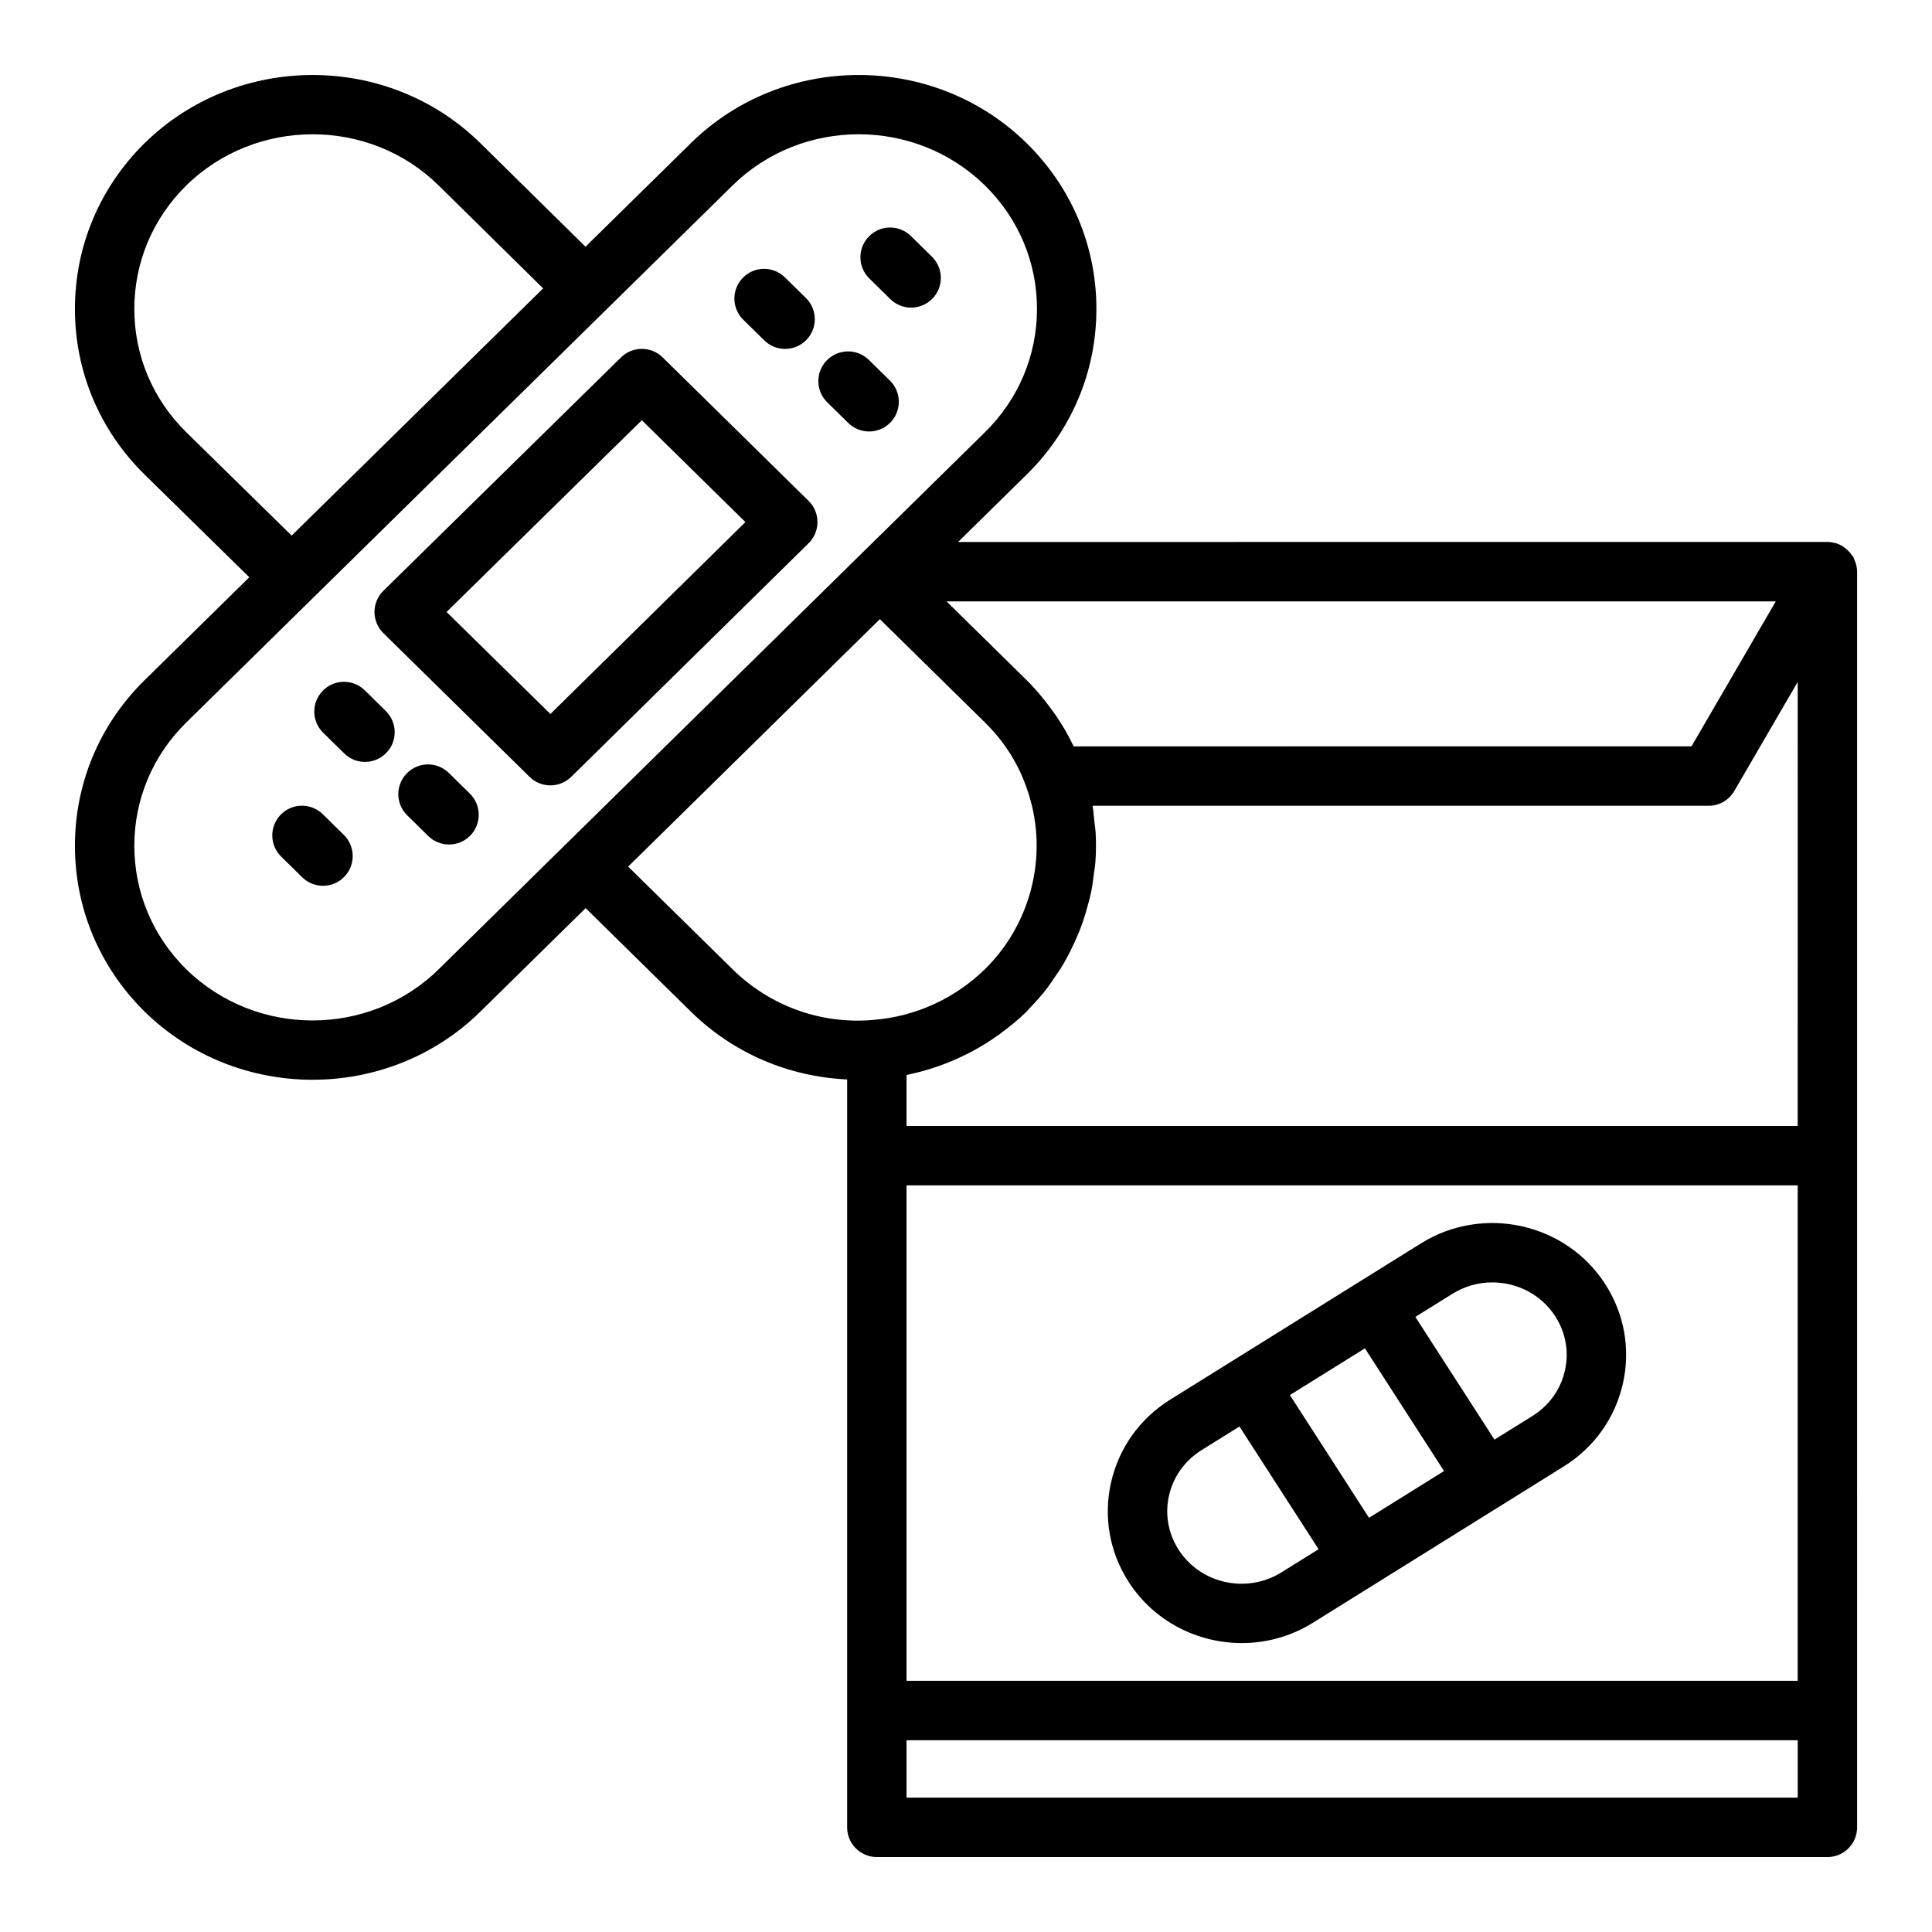 <?xml version="1.0" encoding="UTF-8"?>
<!-- Uploaded to: ICON Repo, www.svgrepo.com, Generator: ICON Repo Mixer Tools -->
<svg fill="#000000" width="800px" height="800px" version="1.1" viewBox="144 144 512 512" xmlns="http://www.w3.org/2000/svg">
 <g>
  <path d="m295.38 349.87 62.906-61.906c1.508-1.48 2.352-3.504 2.352-5.617 0-2.109-0.844-4.133-2.352-5.609l-38.676-38.023c-3.059-3.012-7.973-3.008-11.031-0.004l-62.977 61.844c-1.508 1.48-2.359 3.5-2.359 5.613s0.844 4.137 2.352 5.617l38.746 38.086c1.531 1.508 3.527 2.262 5.519 2.262 1.992-0.004 3.988-0.754 5.519-2.262zm-33.035-43.695 51.746-50.812 27.453 26.992-51.684 50.859z"/>
  <path d="m346.54 234.2c1.531 1.508 3.527 2.262 5.519 2.262 2.039 0 4.074-0.785 5.613-2.352 3.051-3.098 3.004-8.082-0.094-11.133l-5.566-5.473c-3.098-3.051-8.094-3.012-11.133 0.094-3.051 3.098-3.004 8.082 0.094 11.133z"/>
  <path d="m379.94 223.26c1.531 1.508 3.527 2.262 5.519 2.262 2.039 0 4.074-0.785 5.613-2.352 3.051-3.098 3.004-8.082-0.094-11.133l-5.566-5.477c-3.098-3.055-8.094-3.012-11.133 0.094-3.051 3.098-3.004 8.082 0.094 11.133z"/>
  <path d="m368.8 256.09c1.539 1.508 3.527 2.258 5.519 2.258 2.039 0 4.074-0.789 5.621-2.356 3.043-3.102 3-8.086-0.102-11.133l-5.582-5.473c-3.098-3.051-8.078-3.004-11.133 0.102-3.043 3.102-3 8.086 0.109 11.133z"/>
  <path d="m240.68 326.95c-3.098-3.051-8.094-3.012-11.133 0.094-3.051 3.098-3.004 8.082 0.094 11.133l5.566 5.473c1.531 1.508 3.527 2.262 5.519 2.262 2.039 0 4.074-0.785 5.613-2.352 3.051-3.098 3.004-8.082-0.094-11.133z"/>
  <path d="m229.55 359.78c-3.098-3.051-8.094-3.008-11.133 0.094-3.051 3.098-3.004 8.082 0.094 11.133l5.566 5.473c1.531 1.508 3.527 2.262 5.519 2.262 2.039 0 4.074-0.785 5.613-2.352 3.051-3.098 3.004-8.082-0.094-11.133z"/>
  <path d="m262.95 348.84c-3.106-3.051-8.094-3.008-11.133 0.094-3.051 3.098-3.004 8.082 0.094 11.133l5.566 5.473c1.531 1.508 3.527 2.262 5.519 2.262 2.039 0 4.074-0.785 5.613-2.352 3.051-3.098 3.004-8.082-0.094-11.133z"/>
  <path d="m473.09 579.43c6.457 0 12.992-1.738 18.844-5.383l66.488-41.434c8.051-5.019 13.613-12.836 15.676-22.012 2.039-9.102 0.359-18.445-4.703-26.309-10.441-16.215-32.34-21.055-48.809-10.793l-16.613 10.352s-0.004 0-0.008 0.004l-12.977 8.086-36.895 22.988c-8.051 5.019-13.613 12.84-15.668 22.012-2.043 9.105-0.367 18.445 4.695 26.312 6.746 10.453 18.238 16.176 29.969 16.176zm33.711-33.199-20.965-32.52 19.879-12.387 20.969 32.52-12.762 7.953zm22.117-59.363c3.281-2.043 6.949-3.019 10.57-3.019 6.535 0 12.93 3.176 16.668 8.984 2.773 4.293 3.684 9.383 2.574 14.336-1.121 5.027-4.191 9.32-8.641 12.094l-10.039 6.25-20.969-32.52zm-75.129 53.523c1.129-5.027 4.199-9.32 8.641-12.094l10.043-6.258 20.965 32.52-9.836 6.129c-9.211 5.738-21.418 3.059-27.238-5.961-2.766-4.289-3.684-9.383-2.574-14.336z"/>
  <path d="m635.76 293.16c-0.074-0.234-0.18-0.445-0.273-0.668-0.125-0.305-0.207-0.625-0.375-0.918-0.109-0.188-0.27-0.332-0.391-0.512-0.156-0.227-0.316-0.438-0.496-0.648-0.348-0.406-0.734-0.762-1.152-1.086-0.203-0.156-0.387-0.328-0.605-0.465-0.637-0.402-1.32-0.73-2.051-0.938-0.031-0.008-0.059-0.031-0.09-0.043-0.086-0.023-0.176-0.004-0.262-0.027-0.578-0.133-1.168-0.234-1.773-0.234l-230.39 0.008 18.168-17.859c11.922-11.719 18.488-27.316 18.488-43.922 0-16.598-6.566-32.195-18.504-43.93-24.547-24.055-64.461-24.066-88.961 0.012l-27.93 27.457-27.867-27.457c-24.477-24.07-64.398-24.078-88.98 0.008-11.926 11.766-18.477 27.391-18.461 44 0.016 16.57 6.574 32.137 18.477 43.836l27.734 27.203-27.742 27.273c-11.895 11.691-18.449 27.262-18.465 43.832-0.016 16.609 6.535 32.234 18.48 44.02 12.285 12.035 28.398 18.047 44.504 18.047 16.113 0 32.211-6.019 44.449-18.051l27.906-27.434 27.898 27.43c11.16 10.965 25.77 17.23 41.406 17.973v198.2c0 4.348 3.519 7.871 7.871 7.871h251.91c4.352 0 7.871-3.523 7.871-7.871v-30.953l-0.004-147.04v-154.7c0.008-0.812-0.145-1.617-0.391-2.402zm-456.16-67.238c-0.016-12.359 4.875-24 13.746-32.758 9.25-9.055 21.379-13.578 33.496-13.578 12.117 0 24.215 4.519 33.41 13.566l27.684 27.273-66.645 65.512-27.93-27.395c-8.863-8.715-13.754-20.301-13.762-32.621zm440.81 363.51h-236.17v-131.3h236.17zm-225.57-286.06h219.76l-22.332 38.414-163.7 0.004c-0.062-0.133-0.16-0.25-0.223-0.383-1.34-2.805-2.93-5.473-4.699-8.043-0.406-0.59-0.832-1.16-1.258-1.734-1.91-2.578-3.965-5.074-6.312-7.383zm225.57 139.02h-236.17v-13.469c0.234-0.047 0.453-0.141 0.688-0.191 5.504-1.172 10.816-3.078 15.82-5.66 0.293-0.152 0.586-0.293 0.875-0.449 2.445-1.312 4.805-2.781 7.07-4.41 0.27-0.195 0.531-0.402 0.801-0.602 2.285-1.695 4.496-3.504 6.551-5.508 0.016-0.012 0.023-0.023 0.039-0.035 0.285-0.281 0.504-0.609 0.781-0.895 1.66-1.703 3.227-3.469 4.656-5.324 0.641-0.832 1.188-1.707 1.785-2.566 0.98-1.41 1.934-2.828 2.785-4.301 0.574-0.992 1.082-2 1.598-3.019 0.723-1.426 1.395-2.863 2-4.336 0.445-1.078 0.867-2.156 1.25-3.254 0.52-1.492 0.953-3.004 1.359-4.531 0.293-1.105 0.605-2.195 0.84-3.312 0.344-1.668 0.562-3.356 0.766-5.051 0.121-0.992 0.312-1.973 0.383-2.969 0.188-2.586 0.211-5.184 0.07-7.781-0.055-1.004-0.234-1.996-0.34-3-0.145-1.398-0.23-2.801-0.473-4.191h163.26c2.805 0 5.398-1.492 6.805-3.918l16.805-28.91zm-360.15-41.531c-18.395 18.094-48.418 18.094-66.891 0.008-8.895-8.773-13.785-20.418-13.77-32.777 0.008-12.324 4.898-23.906 13.762-32.621l33.453-32.887h0.004l77.859-76.535c0.004-0.004 0.004-0.004 0.004-0.008l33.449-32.883c9.203-9.047 21.309-13.574 33.426-13.574s24.238 4.523 33.473 13.57c8.887 8.742 13.785 20.352 13.785 32.695 0 12.348-4.898 23.957-13.785 32.695l-111.2 109.31c-0.074 0.066-0.168 0.09-0.238 0.16-0.066 0.066-0.086 0.152-0.148 0.219zm50.207-27.203 66.703-65.574 27.859 27.387c4.945 4.863 8.598 10.523 10.883 16.906 0 0.004 0 0.012 0.004 0.016 6.203 16.762 1.93 35.789-10.871 48.43-7.973 7.777-18.383 12.543-29.305 13.426-0.012 0-0.02 0.008-0.031 0.008-0.027 0.004-0.055 0.012-0.082 0.016-14.055 1.316-27.637-3.723-37.492-13.41zm73.777 246.73v-15.211h236.17v15.211z"/>
 </g>
</svg>